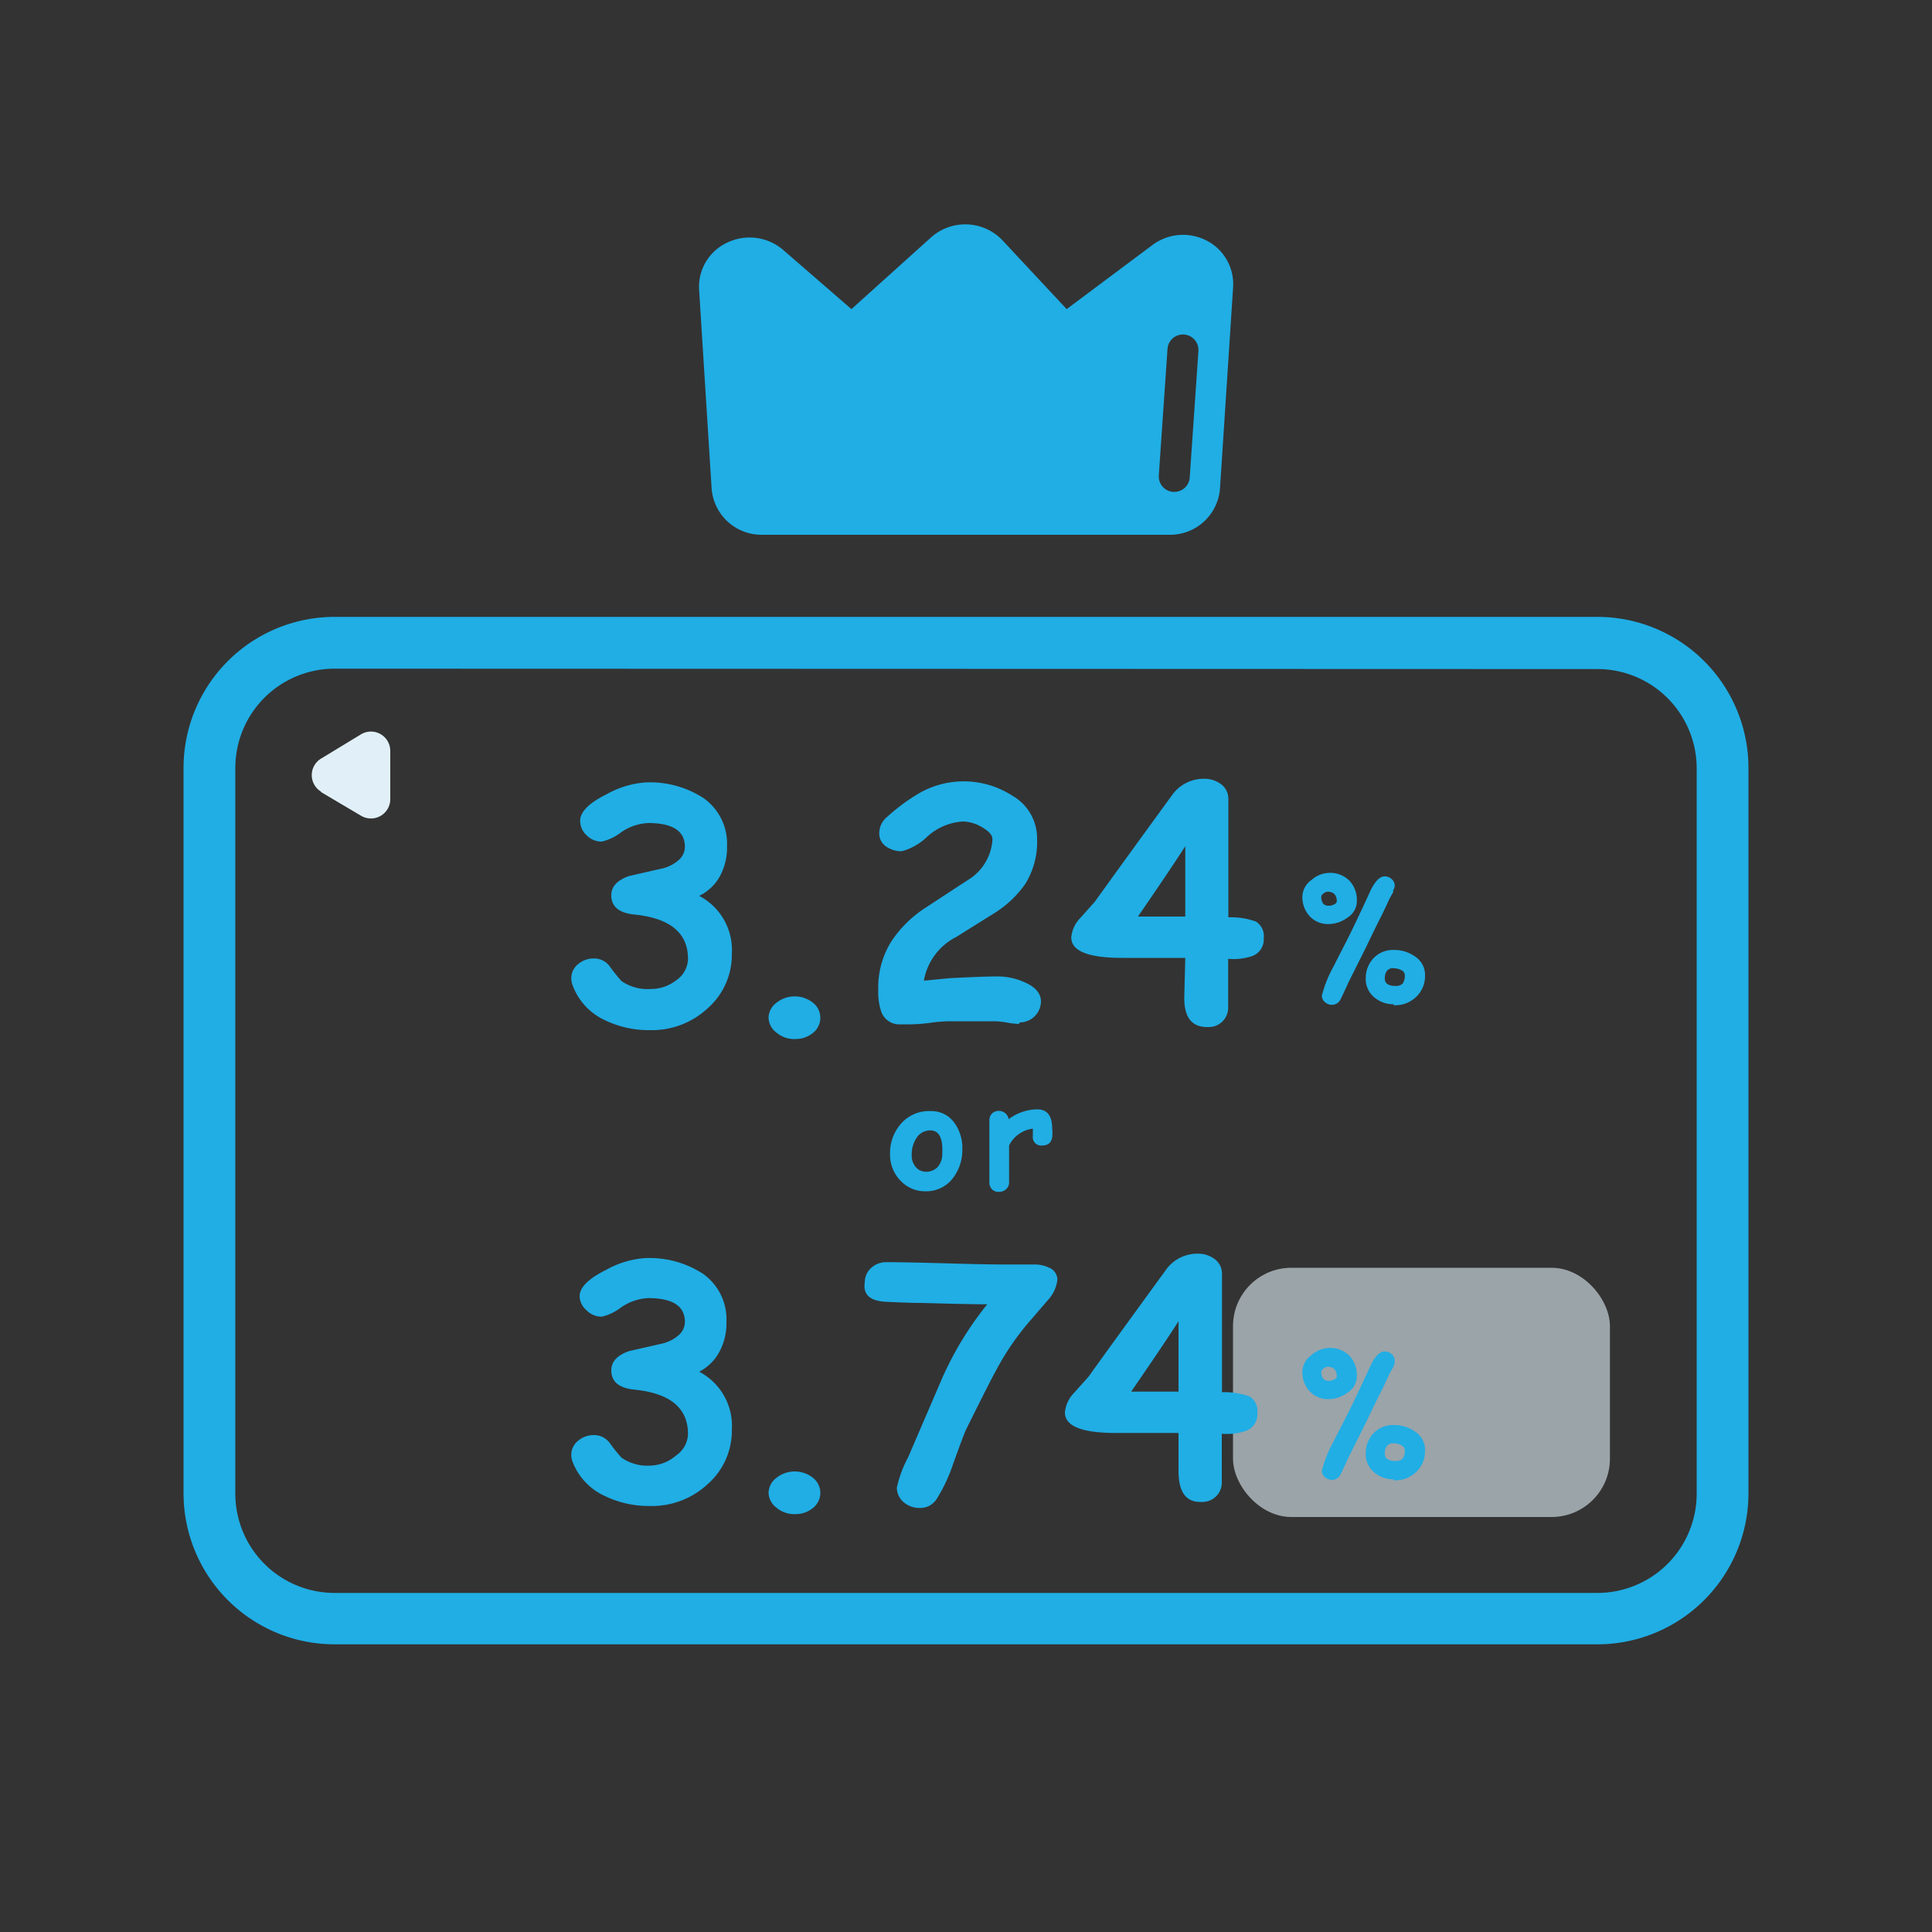 <svg viewBox="0 0 100 100" xmlns="http://www.w3.org/2000/svg"><rect x="0" y="0" width="100" height="100" fill="#333333" stroke="none"/><rect fill="#e1f0f8" height="12.9" opacity=".6" rx="3.02" width="19.51" x="63.82" y="65.62"/><g fill="#20aee5"><path d="m82.68 85.11h-65.36a7.82 7.82 0 0 1 -7.82-7.81v-37.53a7.82 7.82 0 0 1 7.81-7.84h65.37a7.82 7.82 0 0 1 7.82 7.83v37.55a7.82 7.82 0 0 1 -7.82 7.8zm-65.36-50.5a5.14 5.14 0 0 0 -5.14 5.15v37.55a5.14 5.14 0 0 0 5.14 5.14h65.36a5.14 5.14 0 0 0 5.14-5.14v-37.54a5.14 5.14 0 0 0 -5.14-5.14z"/><path d="m36.19 46.37a3.16 3.16 0 0 1 1.69 3 3.68 3.68 0 0 1 -1.23 2.8 4.24 4.24 0 0 1 -3 1.15 5.23 5.23 0 0 1 -2.37-.53 3.2 3.2 0 0 1 -1.64-1.79 1 1 0 0 1 -.07-.36.93.93 0 0 1 .37-.75 1.23 1.23 0 0 1 .79-.28 1 1 0 0 1 .83.41 8.41 8.41 0 0 0 .61.76 2.36 2.36 0 0 0 1.5.41 2.13 2.13 0 0 0 1.33-.45 1.38 1.38 0 0 0 .61-1.11q0-2-2.74-2.29-1.23-.11-1.23-1 0-.68.93-1l1.76-.4a2 2 0 0 0 .83-.45.92.92 0 0 0 .29-.66q0-1.23-1.9-1.23a2.66 2.66 0 0 0 -1.4.48 2.61 2.61 0 0 1 -1 .48 1.07 1.07 0 0 1 -.79-.33 1 1 0 0 1 -.33-.75q0-.69 1.37-1.37a4.8 4.8 0 0 1 2-.61 5.08 5.08 0 0 1 3 .8 2.88 2.88 0 0 1 1.23 2.5 3.1 3.1 0 0 1 -.35 1.52 2.45 2.45 0 0 1 -1.09 1.05z"/><path d="m41.18 53.78a1.43 1.43 0 0 1 -1-.34 1 1 0 0 1 -.4-.76 1 1 0 0 1 .4-.77 1.52 1.52 0 0 1 1.91 0 1 1 0 0 1 .37.8 1 1 0 0 1 -.39.76 1.41 1.41 0 0 1 -.89.31z"/><path d="m52.74 53a4.44 4.44 0 0 1 -.61-.07 4.45 4.45 0 0 0 -.61-.07h-2.43a8.53 8.53 0 0 0 -.94.08 8.51 8.51 0 0 1 -1 .08h-.26-.26a1 1 0 0 1 -1-.61 3.07 3.07 0 0 1 -.17-1.15 4.49 4.49 0 0 1 .68-2.54 6.06 6.06 0 0 1 1.74-1.72l2.2-1.44a2.63 2.63 0 0 0 1.29-2.12q0-.31-.52-.61a2 2 0 0 0 -1-.31 3 3 0 0 0 -1.84.77 3.07 3.07 0 0 1 -1.33.77 1.37 1.37 0 0 1 -.76-.21.81.81 0 0 1 -.41-.72 1.09 1.09 0 0 1 .41-.85 9.88 9.88 0 0 1 1.72-1.26 4.64 4.64 0 0 1 4.75.16 2.54 2.54 0 0 1 1.29 2.23 4.15 4.15 0 0 1 -.61 2.34 5.52 5.52 0 0 1 -1.58 1.5l-2 1.25a3.14 3.14 0 0 0 -1.67 2.26l1.33-.13q1.74-.09 2.49-.09a3.45 3.45 0 0 1 1.39.3q.85.37.85 1a1.1 1.1 0 0 1 -1.1 1.08z"/><path d="m61.35 49.58h-3.27q-2.63 0-2.63-1.06a1.64 1.64 0 0 1 .46-1l.76-.85q1.32-1.84 4-5.52a2 2 0 0 1 1.66-.84 1.43 1.43 0 0 1 .83.25.94.94 0 0 1 .42.82v6.1a3.85 3.85 0 0 1 1.43.22.89.89 0 0 1 .4.86.91.91 0 0 1 -.61.93 3.07 3.07 0 0 1 -1.23.14v2.53a1 1 0 0 1 -1 1h-.09q-1.23 0-1.18-1.62zm0-5.78q-.79 1.23-2.45 3.64h2.45z"/><path d="m68.76 47.83a1.29 1.29 0 0 1 -1-.44 1.45 1.45 0 0 1 -.35-1 1.09 1.09 0 0 1 .47-.84 1.44 1.44 0 0 1 .91-.37 1.39 1.39 0 0 1 1.07.42 1.44 1.44 0 0 1 .37 1 1 1 0 0 1 -.48.89 1.66 1.66 0 0 1 -.99.34zm0-1.68a.42.42 0 0 0 -.25.09q-.12.09-.12.17a.56.56 0 0 0 .09.35.33.33 0 0 0 .27.12.61.61 0 0 0 .31-.07q.13-.07.13-.15a.53.53 0 0 0 -.11-.37.42.42 0 0 0 -.32-.13zm3.37 0a4.79 4.79 0 0 0 -.32.61l-.29.61q-.28.54-.8 1.63l-.92 1.84q-.13.3-.41.88a.5.5 0 0 1 -.45.29.54.54 0 0 1 -.36-.14.42.42 0 0 1 -.16-.34 6.27 6.27 0 0 1 .58-1.46l.75-1.47q.39-.77 1.1-2.31.4-.93.82-.93a.53.53 0 0 1 .36.14.44.44 0 0 1 .16.34.52.52 0 0 1 -.1.28zm0 5.83a1.53 1.53 0 0 1 -1-.36 1.23 1.23 0 0 1 -.44-1 1.51 1.51 0 0 1 .38-1 1.39 1.39 0 0 1 1.09-.45 1.84 1.84 0 0 1 1.07.33 1.14 1.14 0 0 1 .53 1 1.48 1.48 0 0 1 -.45 1.09 1.56 1.56 0 0 1 -1.17.44zm0-1.87a.41.41 0 0 0 -.34.14.61.61 0 0 0 -.11.41.31.31 0 0 0 .14.28.74.74 0 0 0 .41.09.47.47 0 0 0 .38-.13.74.74 0 0 0 .1-.45.28.28 0 0 0 -.17-.23.8.8 0 0 0 -.43-.1z"/><path d="m36.19 71a3.16 3.16 0 0 1 1.69 3 3.68 3.68 0 0 1 -1.23 2.8 4.24 4.24 0 0 1 -3 1.15 5.23 5.23 0 0 1 -2.37-.53 3.2 3.2 0 0 1 -1.64-1.75 1 1 0 0 1 -.07-.36.93.93 0 0 1 .37-.75 1.23 1.23 0 0 1 .79-.28 1 1 0 0 1 .83.41 8.41 8.41 0 0 0 .61.76 2.36 2.36 0 0 0 1.5.41 2.13 2.13 0 0 0 1.33-.53 1.38 1.38 0 0 0 .61-1.11q0-2-2.74-2.29-1.23-.11-1.23-1 0-.68.93-1l1.76-.4a2 2 0 0 0 .83-.45.92.92 0 0 0 .29-.66q0-1.23-1.9-1.23a2.66 2.66 0 0 0 -1.4.48 2.61 2.61 0 0 1 -1 .48 1.07 1.07 0 0 1 -.79-.33 1 1 0 0 1 -.36-.72q0-.69 1.37-1.37a4.8 4.8 0 0 1 2-.61 5.08 5.08 0 0 1 3 .8 2.88 2.88 0 0 1 1.23 2.5 3.1 3.1 0 0 1 -.35 1.52 2.45 2.45 0 0 1 -1.06 1.06z"/><path d="m41.18 78.37a1.43 1.43 0 0 1 -1-.34 1 1 0 0 1 -.4-.76 1 1 0 0 1 .4-.77 1.52 1.52 0 0 1 1.91 0 1 1 0 0 1 .37.8 1 1 0 0 1 -.39.76 1.41 1.41 0 0 1 -.89.31z"/><path d="m51.1 67.51q-.91 0-3.41-.07-.61 0-1.84-.06t-1.09-1a1 1 0 0 1 .33-.75 1.14 1.14 0 0 1 .8-.3q1 0 3.07.06t3.07.06h1.5a1.69 1.69 0 0 1 .78.17.67.67 0 0 1 .42.61 1.84 1.84 0 0 1 -.49 1.06l-.79.92a13.75 13.75 0 0 0 -1.93 2.79q-.28.5-1.52 3-.15.33-.69 1.84a8.35 8.35 0 0 1 -.83 1.75 1 1 0 0 1 -.91.46 1.23 1.23 0 0 1 -.8-.3 1 1 0 0 1 -.35-.75 6 6 0 0 1 .58-1.56l1.76-4.09a17.08 17.08 0 0 1 2.34-3.84z"/><path d="m61 74.17h-3.25q-2.63 0-2.63-1.06a1.64 1.64 0 0 1 .46-1l.76-.85q1.32-1.84 4-5.52a2 2 0 0 1 1.66-.85 1.43 1.43 0 0 1 .83.25.94.94 0 0 1 .42.82v6.1a3.85 3.85 0 0 1 1.43.22.89.89 0 0 1 .4.86.91.91 0 0 1 -.61.93 3.07 3.07 0 0 1 -1.23.14q0 1.17 0 2.53a1 1 0 0 1 -1 1h-.09q-1.15.02-1.15-1.6zm0-5.78q-.79 1.23-2.45 3.64h2.45z"/><path d="m68.76 72.42a1.29 1.29 0 0 1 -1-.44 1.45 1.45 0 0 1 -.35-1 1.09 1.09 0 0 1 .47-.84 1.44 1.44 0 0 1 .91-.37 1.39 1.39 0 0 1 1.07.42 1.44 1.44 0 0 1 .37 1 1 1 0 0 1 -.48.89 1.66 1.66 0 0 1 -.99.34zm0-1.68a.42.42 0 0 0 -.25.09q-.12.09-.12.17a.56.56 0 0 0 .09.35.33.33 0 0 0 .27.12.61.61 0 0 0 .31-.07q.13-.07.13-.15a.53.53 0 0 0 -.11-.37.42.42 0 0 0 -.32-.13zm3.37 0a4.79 4.79 0 0 0 -.32.61l-.29.61q-.28.54-.8 1.63l-.92 1.84q-.13.3-.41.88a.5.5 0 0 1 -.45.29.54.54 0 0 1 -.36-.14.42.42 0 0 1 -.16-.34 6.27 6.27 0 0 1 .58-1.46l.75-1.47q.39-.77 1.1-2.31.4-.93.82-.93a.53.53 0 0 1 .36.14.44.44 0 0 1 .16.34.52.52 0 0 1 -.05.27zm0 5.83a1.53 1.53 0 0 1 -1-.36 1.23 1.23 0 0 1 -.44-1 1.51 1.51 0 0 1 .38-1 1.39 1.39 0 0 1 1.09-.45 1.84 1.84 0 0 1 1.07.33 1.14 1.14 0 0 1 .53 1 1.48 1.48 0 0 1 -.45 1.09 1.56 1.56 0 0 1 -1.17.44zm0-1.87a.41.41 0 0 0 -.34.14.61.61 0 0 0 -.11.41.31.31 0 0 0 .14.28.74.74 0 0 0 .41.09.47.47 0 0 0 .38-.13.74.74 0 0 0 .1-.45.28.28 0 0 0 -.17-.23.8.8 0 0 0 -.43-.1z"/><path d="m47.91 61.66a1.72 1.72 0 0 1 -1.23-.48 1.91 1.91 0 0 1 -.61-1.41 2.28 2.28 0 0 1 .47-1.49 1.92 1.92 0 0 1 1.63-.77 1.45 1.45 0 0 1 1.23.61 2.19 2.19 0 0 1 .41 1.35 2.38 2.38 0 0 1 -.48 1.5 1.72 1.72 0 0 1 -1.42.69zm.25-3.15a.83.83 0 0 0 -.74.42 1.52 1.52 0 0 0 -.23.84.9.9 0 0 0 .26.69.69.69 0 0 0 .48.19.83.83 0 0 0 .58-.22 1 1 0 0 0 .26-.71q.07-1.2-.61-1.21z"/><path d="m54.47 58.71q0 .58-.53.58a.43.43 0 0 1 -.48-.49v-.38a1.58 1.58 0 0 0 -1.23.87v1.9a.47.47 0 0 1 -.15.36.53.53 0 0 1 -.38.14.46.46 0 0 1 -.37-.15.5.5 0 0 1 -.12-.35v-3.19a.5.5 0 0 1 .13-.36.52.52 0 0 1 .87.29 2.49 2.49 0 0 1 1.48-.51q.77 0 .77 1a1.4 1.4 0 0 1 .01.29z"/></g><path d="m16.62 41 2.08 1.23a1 1 0 0 0 1.5-.84v-2.53a1 1 0 0 0 -1.5-.86l-2.09 1.27a1 1 0 0 0 0 1.7z" fill="#e1f0f8"/><path d="m62.43 12.44a2.65 2.65 0 0 0 -2.79.25l-4.43 3.31-3.33-3.57a2.66 2.66 0 0 0 -3.68-.15l-4.13 3.72-3.54-3.07a2.67 2.67 0 0 0 -2.85-.39 2.52 2.52 0 0 0 -1.5 2.31v.06l.65 10.32a2.59 2.59 0 0 0 2.61 2.45h21.1a2.59 2.59 0 0 0 2.61-2.45l.68-10.43v-.11a2.53 2.53 0 0 0 -1.4-2.25zm-.85 12.27a.8.8 0 0 1 -.8.75h-.06a.8.8 0 0 1 -.74-.85l.45-6.55a.8.8 0 1 1 1.6.11z" fill="#20aee5"/><path d="m0 0h100v100h-100z" fill="#fff" opacity="0"/></svg>
